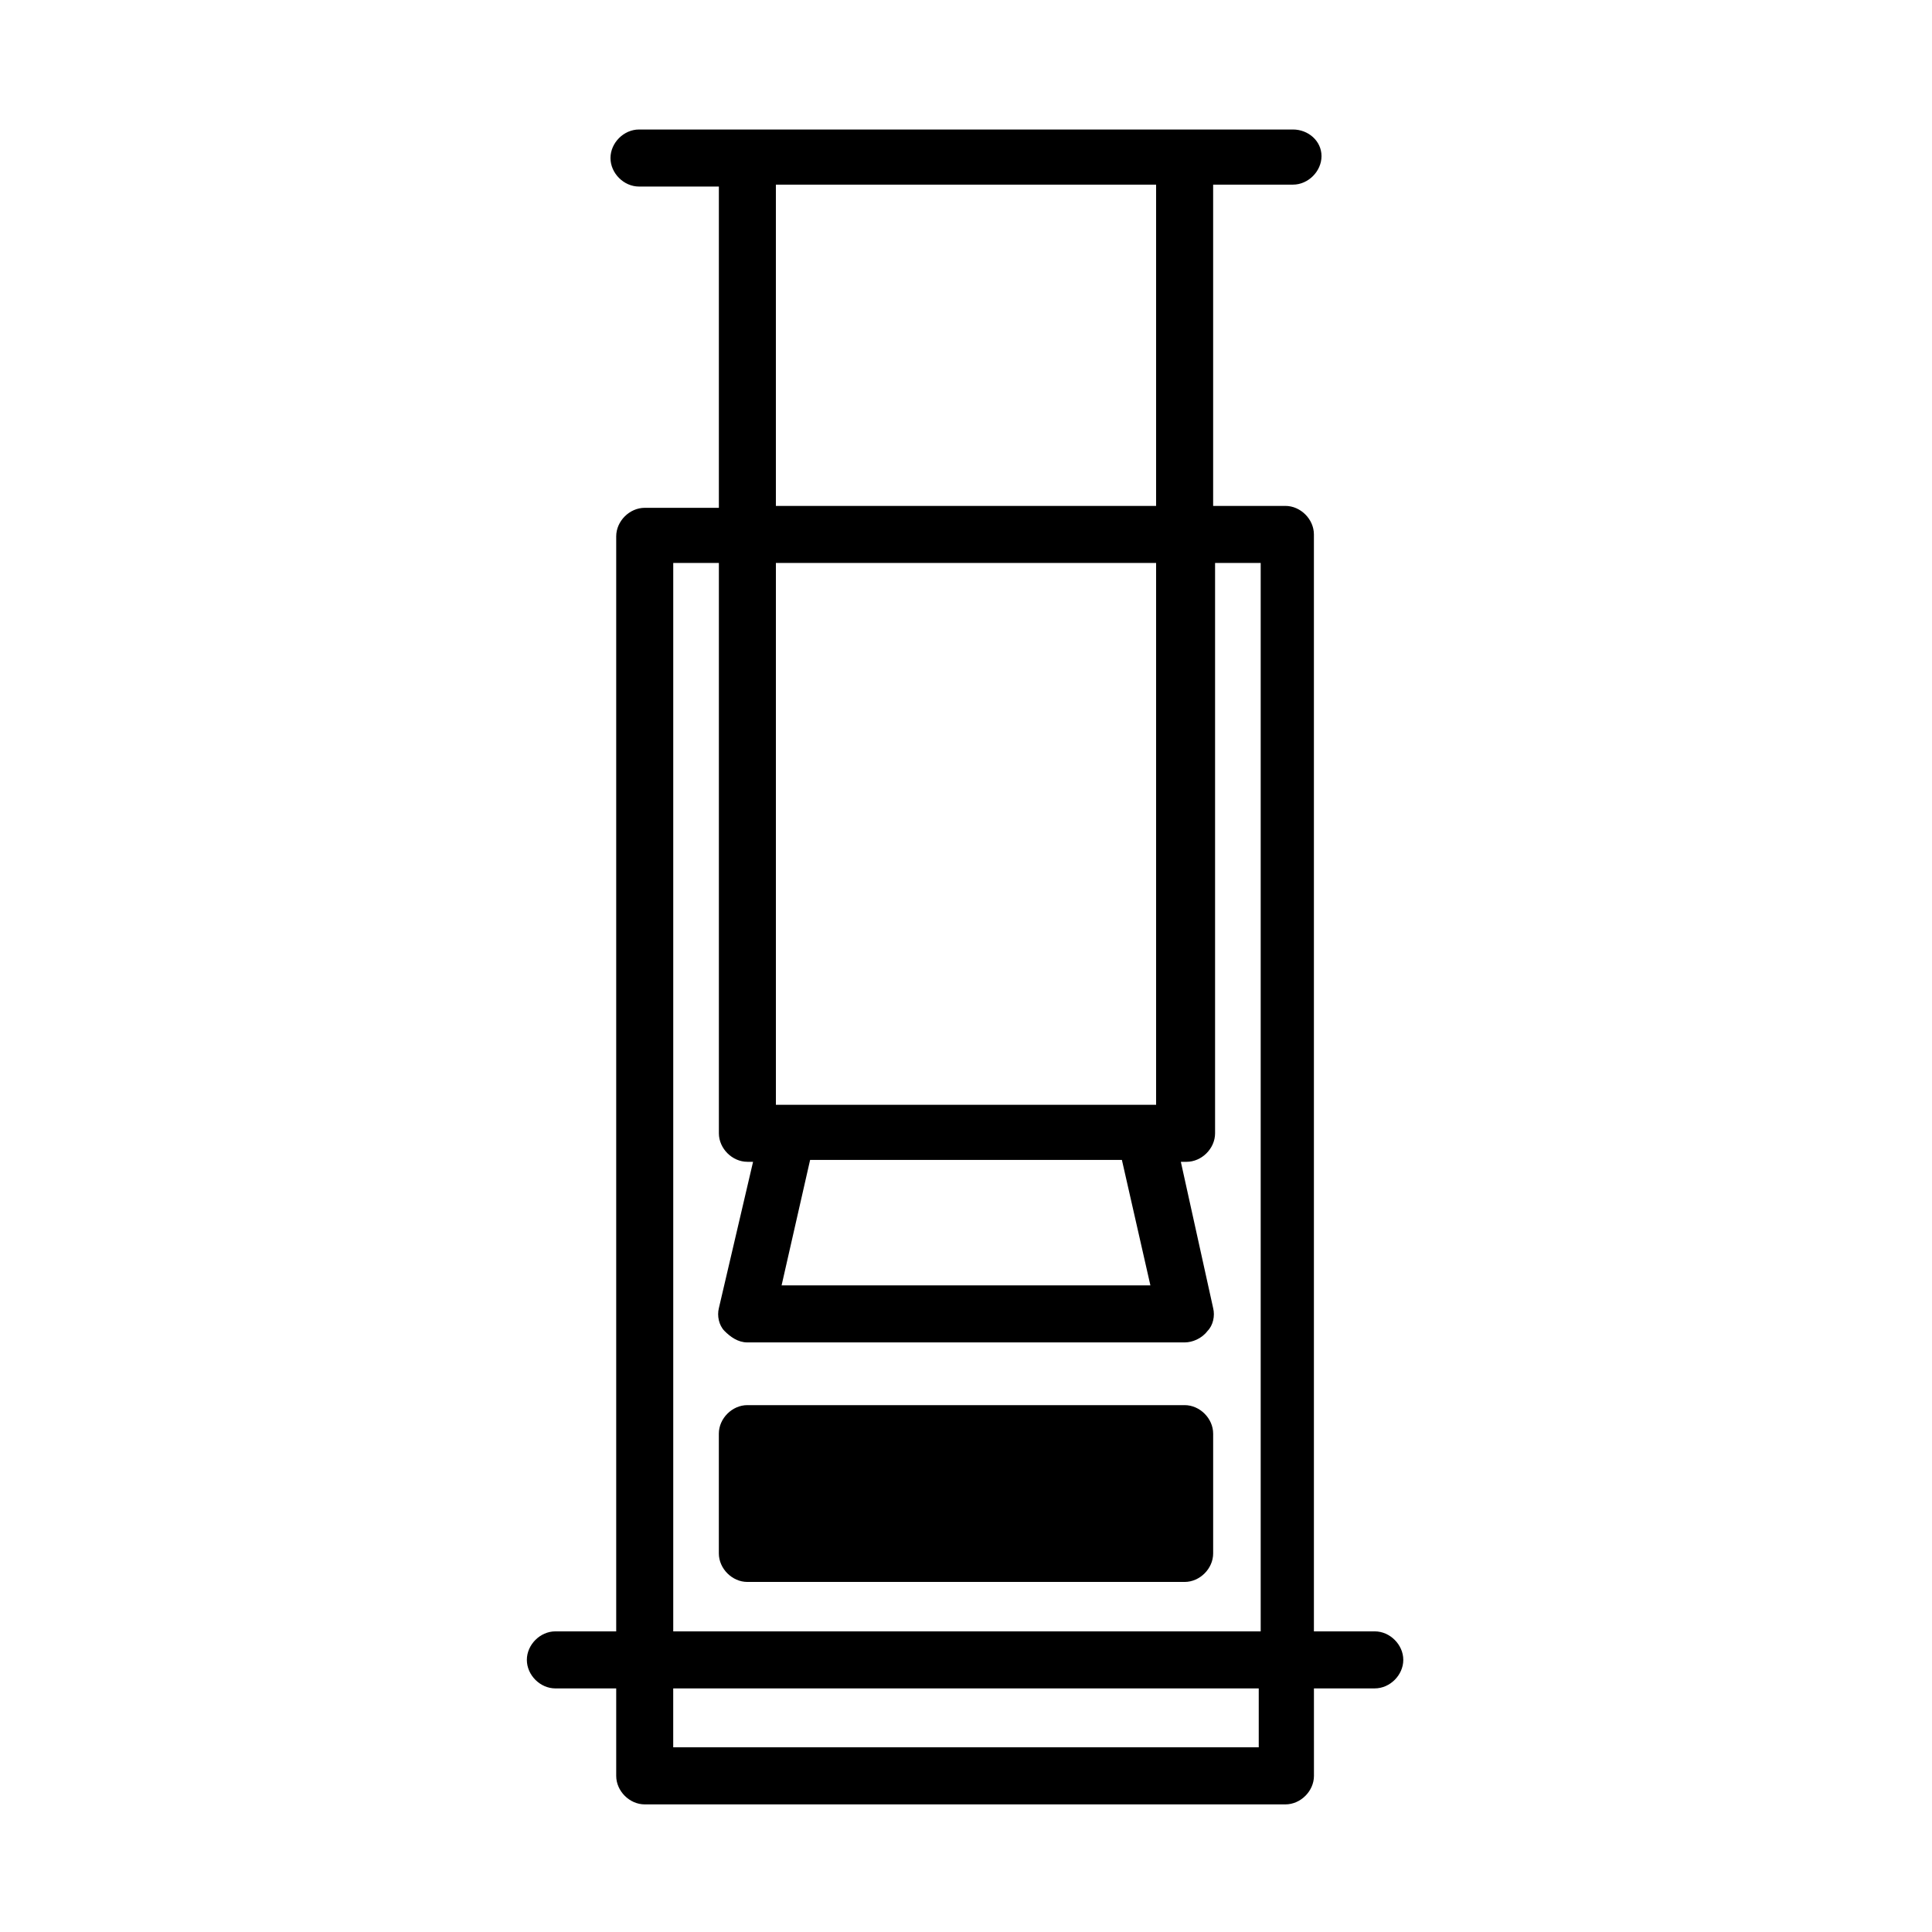 <?xml version="1.0" encoding="UTF-8"?>
<!-- The Best Svg Icon site in the world: iconSvg.co, Visit us! https://iconsvg.co -->
<svg fill="#000000" width="800px" height="800px" version="1.1" viewBox="144 144 512 512" xmlns="http://www.w3.org/2000/svg">
 <g>
  <path d="m342.06 563.23h115.88c4.031 0 7.559-3.527 7.559-7.559v-31.738c0-4.031-3.527-7.559-7.559-7.559h-115.88c-4.031 0-7.559 3.527-7.559 7.559v31.738c0.004 4.031 3.531 7.559 7.559 7.559z"/>
  <path d="m508.32 576.33h-16.121v-290.7c0-4.031-3.527-7.559-7.559-7.559l-19.145 0.004v-85.145h21.16c4.031 0 7.559-3.527 7.559-7.559s-3.527-7.051-7.559-7.051h-173.31c-4.031 0-7.559 3.527-7.559 7.559s3.527 7.559 7.559 7.559l21.164-0.004v85.145h-19.648c-4.031 0-7.559 3.527-7.559 7.559v290.19h-16.121c-4.031 0-7.559 3.527-7.559 7.559s3.527 7.559 7.559 7.559h16.121v23.176c0 4.031 3.527 7.559 7.559 7.559h169.79c4.031 0 7.559-3.527 7.559-7.559l-0.004-23.18h16.121c4.031 0 7.559-3.527 7.559-7.559 0-4.027-3.527-7.555-7.559-7.555zm-185.91 30.73v-15.617h155.17v15.617zm127.97-313.87v143.59h-100.76v-143.59zm-1.512 191.45h-97.738l7.559-33.25h82.625zm-106.81-32.746h1.512l-9.066 38.793c-0.504 2.016 0 4.535 1.512 6.047s3.527 3.023 6.047 3.023h115.88c2.016 0 4.535-1.008 6.047-3.023 1.512-1.512 2.016-4.031 1.512-6.047l-8.566-38.793h1.512c4.031 0 7.559-3.527 7.559-7.559v-151.14h12.09v283.14h-155.68v-283.14h12.094v151.14c0 4.027 3.527 7.555 7.555 7.555zm7.559-258.96h100.76v85.145h-100.76z"/>
 </g>
</svg>